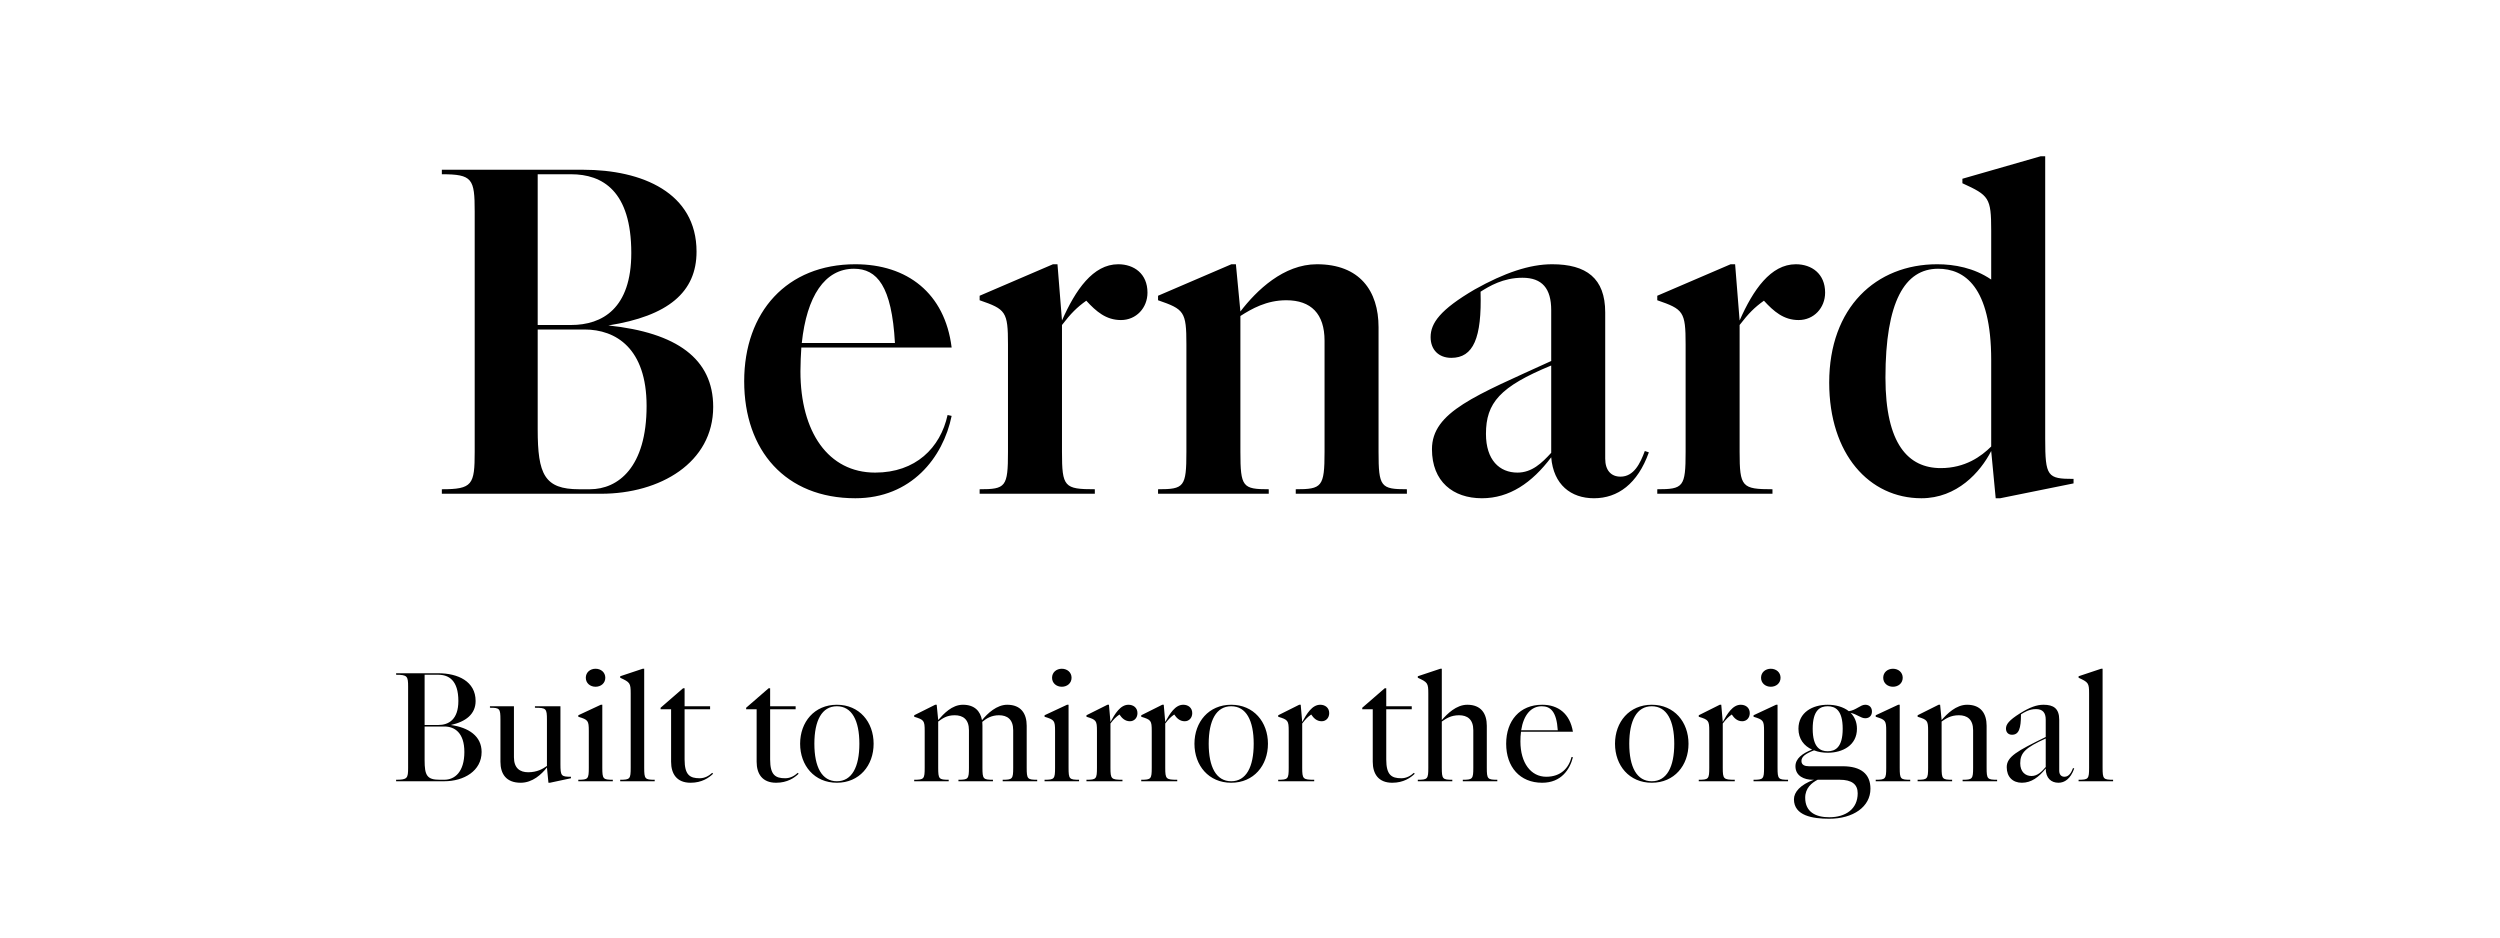 <svg width="400" height="150" viewBox="0 0 400 150" fill="none" xmlns="http://www.w3.org/2000/svg">
<path d="M97.335 52.072C106.911 50.56 111.447 46.744 111.447 40.264C111.447 30.832 102.735 27.16 93.303 27.16H70.695V27.88C75.591 27.88 75.951 28.6 75.951 33.856V72.304C75.951 77.56 75.591 78.28 70.695 78.28V79H96.183C105.615 79 114.111 74.032 114.111 65.104C114.111 57.4 108.279 53.224 97.335 52.072ZM91.359 27.88C96.399 27.88 101.007 30.544 101.007 40.48C101.007 49.336 96.399 52 91.359 52H86.031V27.88H91.359ZM94.383 78.28H92.655C87.111 78.28 86.031 75.904 86.031 68.704V52.72H93.519C98.559 52.72 103.455 55.744 103.455 64.96C103.455 74.752 98.919 78.28 94.383 78.28ZM140.022 75.616C132.534 75.616 128.07 69.136 128.07 59.416C128.07 58.048 128.142 56.824 128.214 55.6H152.262C151.182 46.888 145.134 42.28 136.854 42.28C125.91 42.28 119.07 49.912 119.07 61C119.07 72.088 125.694 79.72 136.854 79.72C145.782 79.72 150.894 73.24 152.262 66.544L151.614 66.4C150.462 71.656 146.502 75.616 140.022 75.616ZM136.638 43C140.31 43 142.686 45.736 143.19 54.88H128.286C129.078 47.392 131.958 43 136.638 43ZM178.917 42.28C174.885 42.28 172.077 46.384 169.917 51.28L169.197 42.28H168.477L156.741 47.32V48.04C160.917 49.48 161.277 49.84 161.277 55.096V72.304C161.277 77.92 160.917 78.28 156.741 78.28V79H175.173V78.28C170.277 78.28 169.917 77.92 169.917 72.304V52C171.357 50.128 172.293 49.192 173.805 48.112C175.389 49.84 176.973 51.208 179.349 51.208C181.797 51.208 183.597 49.264 183.597 46.816C183.597 43.792 181.437 42.28 178.917 42.28ZM220.568 72.304V52.36C220.568 46.528 217.544 42.28 210.704 42.28C205.376 42.28 201.056 46.456 198.464 49.84L197.744 42.28H197.024L185.288 47.32V48.04C189.464 49.48 189.824 49.84 189.824 55.096V72.304C189.824 77.92 189.464 78.28 185.288 78.28V79H203V78.28C198.824 78.28 198.464 77.92 198.464 72.304V50.56C200.264 49.408 202.64 48.04 205.808 48.04C209.768 48.04 211.928 50.2 211.928 54.52V72.304C211.928 77.92 211.496 78.28 207.32 78.28V79H225.104V78.28C220.928 78.28 220.568 77.92 220.568 72.304ZM237.106 79.72C241.498 79.72 245.098 77.272 248.194 73.168C248.554 77.56 251.362 79.72 255.034 79.72C258.85 79.72 262.018 77.416 263.818 72.376L263.17 72.16C262.45 74.104 261.442 76.264 259.282 76.264C257.77 76.264 256.834 75.256 256.834 73.384V49.984C256.834 44.512 253.81 42.28 248.338 42.28C244.738 42.28 240.706 43.648 235.954 46.312C230.41 49.552 228.898 51.712 228.898 53.944C228.898 55.96 230.194 57.256 232.21 57.256C235.738 57.256 237.106 54.088 236.89 46.672C238.258 45.808 240.49 44.44 243.586 44.44C246.754 44.44 248.194 46.168 248.194 49.624V57.76C236.098 63.304 229.114 65.896 229.114 71.872C229.114 77.056 232.498 79.72 237.106 79.72ZM242.794 75.616C239.914 75.616 237.754 73.6 237.754 69.424C237.754 64.456 239.986 61.864 248.194 58.48V72.448C246.682 74.104 245.098 75.616 242.794 75.616ZM287.339 42.28C283.307 42.28 280.499 46.384 278.339 51.28L277.619 42.28H276.899L265.163 47.32V48.04C269.339 49.48 269.699 49.84 269.699 55.096V72.304C269.699 77.92 269.339 78.28 265.163 78.28V79H283.595V78.28C278.699 78.28 278.339 77.92 278.339 72.304V52C279.779 50.128 280.715 49.192 282.227 48.112C283.811 49.84 285.395 51.208 287.771 51.208C290.219 51.208 292.019 49.264 292.019 46.816C292.019 43.792 289.859 42.28 287.339 42.28ZM326.512 25L313.984 28.6V29.32C318.232 31.264 318.592 31.624 318.592 36.88V44.728C315.856 42.856 312.688 42.28 309.952 42.28C300.16 42.28 292.672 49.192 292.672 61.216C292.672 72.664 299.08 79.72 307.432 79.72C313.12 79.72 316.864 75.544 318.592 72.16L319.312 79.72H320.032L331.768 77.344V76.624C327.592 76.624 327.232 76.264 327.232 70.216V25H326.512ZM310.528 74.896C305.344 74.896 301.672 71.08 301.672 60.424C301.672 48.256 304.768 43 310.096 43C314.272 43 318.592 45.808 318.592 57.616V71.44C317.008 73.024 314.416 74.896 310.528 74.896Z" fill="black"/>
<path d="M72.138 116C74.514 115.472 76.098 114.272 76.098 112.16C76.098 109.016 73.266 107.72 70.122 107.72H63.378V107.96C65.178 107.96 65.298 108.2 65.298 109.88V122.84C65.298 124.52 65.178 124.76 63.378 124.76V125H71.082C74.226 125 77.058 123.344 77.058 120.32C77.058 117.776 74.994 116.408 72.138 116ZM70.122 107.96C71.802 107.96 73.338 108.848 73.338 112.16C73.338 115.112 71.802 116 70.122 116H67.938V107.96H70.122ZM71.082 124.76H70.338C68.298 124.76 67.938 124.04 67.938 121.64V116.24H71.082C72.762 116.24 74.298 117.248 74.298 120.32C74.298 123.512 72.762 124.76 71.082 124.76ZM89.67 122.24V113H85.59V113.24C87.39 113.24 87.51 113.36 87.51 115.16V122.552C86.838 123.032 85.926 123.56 84.51 123.56C83.19 123.56 82.23 122.912 82.23 121.16V113H78.39V113.24C79.95 113.24 80.07 113.36 80.07 115.16V121.88C80.07 123.824 80.982 125.24 83.31 125.24C85.206 125.24 86.646 123.896 87.51 122.792L87.75 125.24H87.99L91.35 124.52V124.28C89.79 124.28 89.67 124.16 89.67 122.24ZM95.289 109.88C96.153 109.88 96.849 109.304 96.849 108.44C96.849 107.576 96.153 107 95.289 107C94.425 107 93.729 107.576 93.729 108.44C93.729 109.304 94.425 109.88 95.289 109.88ZM96.369 122.84V112.76H96.129L92.529 114.44V114.68C94.089 115.16 94.209 115.28 94.209 116.96V122.84C94.209 124.64 94.089 124.76 92.529 124.76V125H98.049V124.76C96.489 124.76 96.369 124.64 96.369 122.84ZM103.072 122.84V107H102.832L99.232 108.2V108.44C100.792 109.16 100.912 109.28 100.912 110.96V122.84C100.912 124.64 100.792 124.76 99.232 124.76V125H104.752V124.76C103.192 124.76 103.072 124.64 103.072 122.84ZM113.951 123.656C113.423 124.136 112.775 124.52 111.935 124.52C110.375 124.52 109.535 123.992 109.535 121.52V113.48H113.615V113H109.535V110.12H109.295L105.695 113.24V113.48H107.375V121.88C107.375 123.824 108.287 125.24 110.495 125.24C112.295 125.24 113.423 124.448 114.095 123.8L113.951 123.656ZM127.638 123.656C127.11 124.136 126.462 124.52 125.622 124.52C124.062 124.52 123.222 123.992 123.222 121.52V113.48H127.302V113H123.222V110.12H122.982L119.382 113.24V113.48H121.062V121.88C121.062 123.824 121.974 125.24 124.182 125.24C125.982 125.24 127.11 124.448 127.782 123.8L127.638 123.656ZM133.899 125.24C137.499 125.24 139.779 122.48 139.779 119C139.779 115.52 137.499 112.76 133.899 112.76C130.299 112.76 128.019 115.52 128.019 119C128.019 122.48 130.299 125.24 133.899 125.24ZM133.899 125C131.499 125 130.299 122.72 130.299 119C130.299 115.28 131.499 113 133.899 113C136.299 113 137.499 115.28 137.499 119C137.499 122.72 136.299 125 133.899 125ZM164.271 122.84V116.12C164.271 114.176 163.359 112.76 161.151 112.76C159.495 112.76 158.007 114.128 157.119 115.232C156.855 113.768 155.919 112.76 154.071 112.76C152.295 112.76 150.975 114.224 150.111 115.208L149.871 112.76H149.631L146.271 114.44V114.68C147.831 115.16 147.951 115.28 147.951 116.96V122.84C147.951 124.64 147.831 124.76 146.271 124.76V125H151.791V124.76C150.231 124.76 150.111 124.64 150.111 122.84V115.448C150.783 114.968 151.455 114.44 152.751 114.44C154.071 114.44 155.031 115.088 155.031 116.84V122.84C155.031 124.64 154.911 124.76 153.351 124.76V125H158.871V124.76C157.311 124.76 157.191 124.64 157.191 122.84V116.12C157.191 115.904 157.191 115.712 157.167 115.496C157.815 114.944 158.655 114.44 159.831 114.44C161.151 114.44 162.111 115.088 162.111 116.84V122.84C162.111 124.64 161.991 124.76 160.431 124.76V125H165.951V124.76C164.391 124.76 164.271 124.64 164.271 122.84ZM169.89 109.88C170.754 109.88 171.45 109.304 171.45 108.44C171.45 107.576 170.754 107 169.89 107C169.026 107 168.33 107.576 168.33 108.44C168.33 109.304 169.026 109.88 169.89 109.88ZM170.97 122.84V112.76H170.73L167.13 114.44V114.68C168.69 115.16 168.81 115.28 168.81 116.96V122.84C168.81 124.64 168.69 124.76 167.13 124.76V125H172.65V124.76C171.09 124.76 170.97 124.64 170.97 122.84ZM180.553 112.76C179.257 112.76 178.393 114.2 177.673 115.52L177.433 112.76H177.193L173.833 114.44V114.68C175.393 115.16 175.513 115.28 175.513 116.96V122.84C175.513 124.64 175.393 124.76 173.833 124.76V125H179.593V124.76C177.793 124.76 177.673 124.64 177.673 122.84V115.76C178.201 115.064 178.561 114.704 179.113 114.32C179.497 114.896 180.001 115.4 180.793 115.4C181.489 115.4 181.993 114.848 181.993 114.104C181.993 113.216 181.321 112.76 180.553 112.76ZM189.319 112.76C188.023 112.76 187.159 114.2 186.439 115.52L186.199 112.76H185.959L182.599 114.44V114.68C184.159 115.16 184.279 115.28 184.279 116.96V122.84C184.279 124.64 184.159 124.76 182.599 124.76V125H188.359V124.76C186.559 124.76 186.439 124.64 186.439 122.84V115.76C186.967 115.064 187.327 114.704 187.879 114.32C188.263 114.896 188.767 115.4 189.559 115.4C190.255 115.4 190.759 114.848 190.759 114.104C190.759 113.216 190.087 112.76 189.319 112.76ZM196.992 125.24C200.592 125.24 202.872 122.48 202.872 119C202.872 115.52 200.592 112.76 196.992 112.76C193.392 112.76 191.112 115.52 191.112 119C191.112 122.48 193.392 125.24 196.992 125.24ZM196.992 125C194.592 125 193.392 122.72 193.392 119C193.392 115.28 194.592 113 196.992 113C199.392 113 200.592 115.28 200.592 119C200.592 122.72 199.392 125 196.992 125ZM211.233 112.76C209.937 112.76 209.073 114.2 208.353 115.52L208.113 112.76H207.873L204.513 114.44V114.68C206.073 115.16 206.193 115.28 206.193 116.96V122.84C206.193 124.64 206.073 124.76 204.513 124.76V125H210.273V124.76C208.473 124.76 208.353 124.64 208.353 122.84V115.76C208.881 115.064 209.241 114.704 209.793 114.32C210.177 114.896 210.681 115.4 211.473 115.4C212.169 115.4 212.673 114.848 212.673 114.104C212.673 113.216 212.001 112.76 211.233 112.76ZM226.216 123.656C225.688 124.136 225.04 124.52 224.2 124.52C222.64 124.52 221.8 123.992 221.8 121.52V113.48H225.88V113H221.8V110.12H221.56L217.96 113.24V113.48H219.64V121.88C219.64 123.824 220.552 125.24 222.76 125.24C224.56 125.24 225.688 124.448 226.36 123.8L226.216 123.656ZM237.889 122.84V116.12C237.889 114.176 236.977 112.76 234.769 112.76C232.993 112.76 231.553 114.224 230.689 115.208V107H230.449L226.849 108.2V108.44C228.409 109.16 228.529 109.28 228.529 110.96V122.84C228.529 124.64 228.409 124.76 226.849 124.76V125H232.369V124.76C230.809 124.76 230.689 124.64 230.689 122.84V115.448C231.361 114.968 232.153 114.44 233.449 114.44C234.769 114.44 235.729 115.088 235.729 116.84V122.84C235.729 124.64 235.609 124.76 234.049 124.76V125H239.569V124.76C238.009 124.76 237.889 124.64 237.889 122.84ZM247.395 124.28C244.947 124.28 243.267 122.072 243.267 118.64C243.267 118.088 243.291 117.56 243.363 117.08H251.667C251.187 114.176 249.315 112.76 246.747 112.76C243.171 112.76 240.987 115.304 240.987 119C240.987 122.696 243.171 125.24 246.747 125.24C249.819 125.24 251.187 123.08 251.667 121.16L251.451 121.112C250.995 122.912 249.723 124.28 247.395 124.28ZM246.675 113C248.043 113 249.051 113.792 249.243 116.84H243.387C243.771 114.392 244.971 113 246.675 113ZM264.281 125.24C267.881 125.24 270.161 122.48 270.161 119C270.161 115.52 267.881 112.76 264.281 112.76C260.681 112.76 258.401 115.52 258.401 119C258.401 122.48 260.681 125.24 264.281 125.24ZM264.281 125C261.881 125 260.681 122.72 260.681 119C260.681 115.28 261.881 113 264.281 113C266.681 113 267.881 115.28 267.881 119C267.881 122.72 266.681 125 264.281 125ZM278.522 112.76C277.226 112.76 276.362 114.2 275.642 115.52L275.402 112.76H275.162L271.802 114.44V114.68C273.362 115.16 273.482 115.28 273.482 116.96V122.84C273.482 124.64 273.362 124.76 271.802 124.76V125H277.562V124.76C275.762 124.76 275.642 124.64 275.642 122.84V115.76C276.17 115.064 276.53 114.704 277.082 114.32C277.466 114.896 277.97 115.4 278.762 115.4C279.458 115.4 279.962 114.848 279.962 114.104C279.962 113.216 279.29 112.76 278.522 112.76ZM283.328 109.88C284.192 109.88 284.888 109.304 284.888 108.44C284.888 107.576 284.192 107 283.328 107C282.464 107 281.768 107.576 281.768 108.44C281.768 109.304 282.464 109.88 283.328 109.88ZM284.408 122.84V112.76H284.168L280.568 114.44V114.68C282.128 115.16 282.248 115.28 282.248 116.96V122.84C282.248 124.64 282.128 124.76 280.568 124.76V125H286.088V124.76C284.528 124.76 284.408 124.64 284.408 122.84ZM294.831 122.6H289.431C288.783 122.6 288.231 122.408 288.231 121.76C288.231 121.064 288.879 120.584 290.247 120.056C290.919 120.32 291.663 120.44 292.431 120.44C294.831 120.44 297.111 119.24 297.111 116.6C297.111 115.52 296.727 114.68 296.103 114.056C297.111 114.272 297.735 114.92 298.431 114.92C299.151 114.92 299.511 114.44 299.511 113.84C299.511 113.24 299.151 112.76 298.431 112.76C297.663 112.76 296.991 113.624 295.815 113.792C294.927 113.096 293.703 112.76 292.431 112.76C290.031 112.76 287.751 113.96 287.751 116.6C287.751 118.256 288.663 119.36 289.935 119.936C288.375 120.536 287.271 121.376 287.271 122.6C287.271 124.184 288.711 124.76 289.983 124.76H290.223C288.039 125.552 287.031 126.752 287.031 127.88C287.031 130.52 290.031 131 292.671 131C296.511 131 299.271 129.08 299.271 126.2C299.271 123.8 297.711 122.6 294.831 122.6ZM292.431 113C293.631 113 294.831 113.6 294.831 116.6C294.831 119.6 293.631 120.2 292.431 120.2C291.231 120.2 290.031 119.6 290.031 116.6C290.031 113.6 291.231 113 292.431 113ZM292.671 130.76C290.511 130.76 288.831 129.92 288.831 127.64C288.831 126.08 289.887 125.24 290.823 124.76H294.351C296.271 124.76 297.231 125.48 297.231 126.92C297.231 129.44 295.311 130.76 292.671 130.76ZM302.875 109.88C303.739 109.88 304.435 109.304 304.435 108.44C304.435 107.576 303.739 107 302.875 107C302.011 107 301.315 107.576 301.315 108.44C301.315 109.304 302.011 109.88 302.875 109.88ZM303.955 122.84V112.76H303.715L300.115 114.44V114.68C301.675 115.16 301.795 115.28 301.795 116.96V122.84C301.795 124.64 301.675 124.76 300.115 124.76V125H305.635V124.76C304.075 124.76 303.955 124.64 303.955 122.84ZM317.858 122.84V116.12C317.858 114.176 316.946 112.76 314.738 112.76C312.962 112.76 311.522 114.224 310.658 115.208L310.418 112.76H310.178L306.818 114.44V114.68C308.378 115.16 308.498 115.28 308.498 116.96V122.84C308.498 124.64 308.378 124.76 306.818 124.76V125H312.338V124.76C310.778 124.76 310.658 124.64 310.658 122.84V115.448C311.33 114.968 312.122 114.44 313.418 114.44C314.738 114.44 315.698 115.088 315.698 116.84V122.84C315.698 124.64 315.578 124.76 314.018 124.76V125H319.538V124.76C317.978 124.76 317.858 124.64 317.858 122.84ZM323.5 125.24C325.012 125.24 326.212 124.352 327.316 122.96C327.316 124.52 328.204 125.24 329.356 125.24C330.316 125.24 331.276 124.64 331.876 122.96L331.684 122.888C331.444 123.512 331.084 124.28 330.316 124.28C329.788 124.28 329.476 123.92 329.476 123.32V115.16C329.476 113.336 328.54 112.76 326.956 112.76C325.9 112.76 324.796 113.144 323.212 114.128C321.412 115.256 320.956 115.904 320.956 116.576C320.956 117.176 321.34 117.56 321.916 117.56C323.02 117.56 323.356 116.576 323.356 114.296C323.86 113.984 324.628 113.456 325.756 113.456C326.812 113.456 327.316 114.008 327.316 115.136V117.92C322.756 120.152 321.076 121.064 321.076 122.744C321.076 124.304 322.036 125.24 323.5 125.24ZM325.036 124.16C324.052 124.16 323.236 123.488 323.236 122.12C323.236 120.44 324.076 119.624 327.316 118.16V122.72C326.692 123.44 326.02 124.16 325.036 124.16ZM336.415 122.84V107H336.175L332.575 108.2V108.44C334.135 109.16 334.255 109.28 334.255 110.96V122.84C334.255 124.64 334.135 124.76 332.575 124.76V125H338.095V124.76C336.535 124.76 336.415 124.64 336.415 122.84Z" fill="black"/>
</svg>

